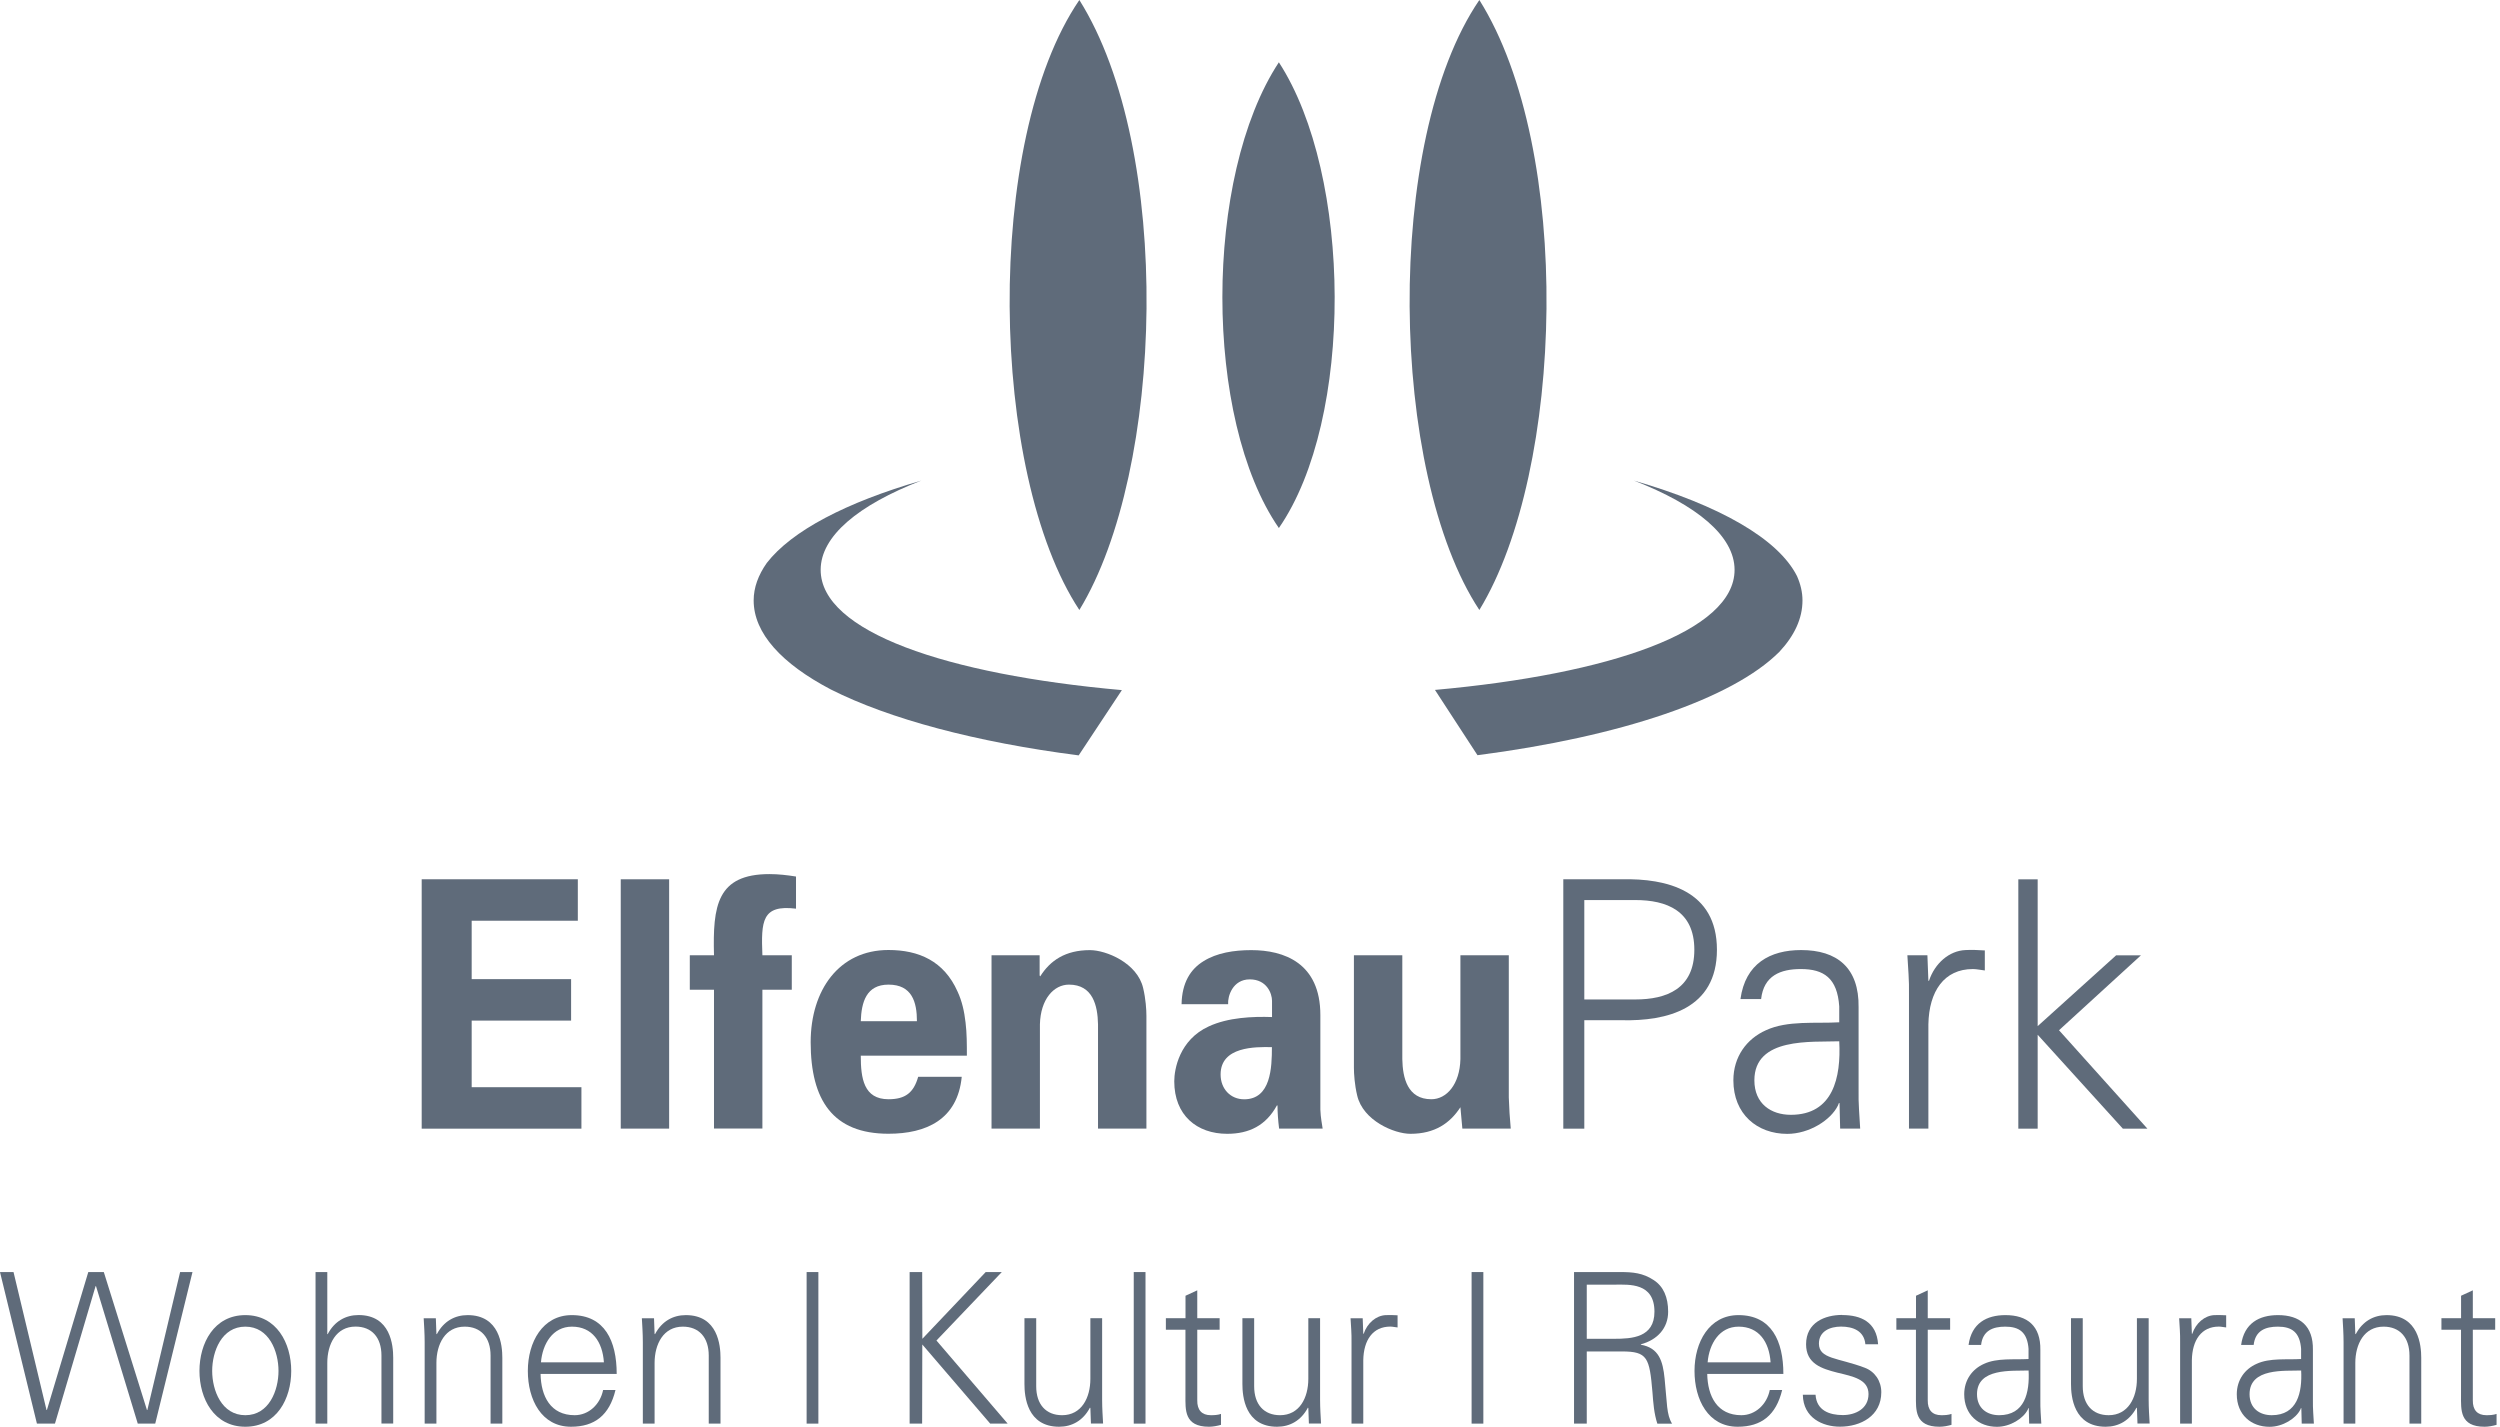 <svg width="403" height="230" viewBox="0 0 403 230" fill="none" xmlns="http://www.w3.org/2000/svg">
<path d="M8.859 229.488H5.952L0 205.056H2.18L7.498 227.293H7.562L14.232 205.056H16.734L23.689 227.293H23.753L29.034 205.056H31.03L25.023 229.488H22.208L15.474 207.32H15.409L8.859 229.488Z" fill="#5F6B7A"/>
<path d="M46.946 220.993C46.946 225.462 44.609 229.99 39.549 229.99C34.489 229.99 32.153 225.452 32.153 220.993C32.153 216.534 34.489 211.996 39.549 211.996C44.609 211.996 46.946 216.534 46.946 220.993ZM39.549 213.856C35.722 213.856 34.204 217.853 34.204 220.993C34.204 224.133 35.722 228.13 39.549 228.13C43.376 228.13 44.894 224.133 44.894 220.993C44.894 217.853 43.376 213.856 39.549 213.856Z" fill="#5F6B7A"/>
<path d="M52.76 215.067H52.824C53.928 212.97 55.731 211.986 57.792 211.986C62.981 211.986 63.385 216.888 63.385 218.857V229.478H61.49V218.512C61.49 215.569 59.908 213.846 57.314 213.846C54.186 213.846 52.76 216.652 52.76 219.703V229.488H50.865V205.056H52.76V215.077V215.067Z" fill="#5F6B7A"/>
<path d="M70.35 229.488H68.455V216.327C68.455 215.008 68.363 213.649 68.298 212.508H70.258L70.35 215.008L70.414 215.077C71.518 212.98 73.321 211.996 75.382 211.996C80.571 211.996 80.975 216.898 80.975 218.867V229.488H79.08V218.522C79.08 215.579 77.498 213.856 74.904 213.856C71.776 213.856 70.35 216.662 70.35 219.713V229.498V229.488Z" fill="#5F6B7A"/>
<path d="M87.139 221.465C87.203 225.088 88.749 228.13 92.64 228.13C94.885 228.13 96.752 226.407 97.222 224.064H99.218C98.234 228.13 95.869 229.99 92.042 229.99C87.295 229.99 85.087 225.629 85.087 220.993C85.087 216.357 87.461 211.996 92.171 211.996C97.489 211.996 99.411 216.16 99.411 221.475H87.139V221.465ZM97.35 219.605C97.13 216.327 95.483 213.856 92.199 213.856C89.098 213.856 87.452 216.632 87.203 219.605H97.36H97.35Z" fill="#5F6B7A"/>
<path d="M105.52 229.488H103.625V216.327C103.625 215.008 103.533 213.649 103.468 212.508H105.428L105.52 215.008L105.584 215.077C106.688 212.98 108.491 211.996 110.552 211.996C115.741 211.996 116.145 216.898 116.145 218.867V229.488H114.25V218.522C114.25 215.579 112.668 213.856 110.074 213.856C106.946 213.856 105.52 216.662 105.52 219.713V229.498V229.488Z" fill="#5F6B7A"/>
<path d="M130.027 205.056H131.922V229.488H130.027V205.056Z" fill="#5F6B7A"/>
<path d="M146.632 229.488V205.056H148.656L148.684 215.815L158.895 205.056H161.49L150.956 216.091L162.437 229.488H159.622L148.675 216.731L148.647 229.488H146.623H146.632Z" fill="#5F6B7A"/>
<path d="M175.768 212.498H177.663V225.659C177.663 226.978 177.755 228.336 177.819 229.478H175.86L175.768 226.978L175.703 226.909C174.599 229.006 172.796 229.99 170.735 229.99C165.547 229.99 165.142 225.088 165.142 223.119V212.498H167.037V223.464C167.037 226.407 168.62 228.13 171.214 228.13C174.342 228.13 175.768 225.324 175.768 222.273V212.488V212.498Z" fill="#5F6B7A"/>
<path d="M184.655 229.488H182.76V205.056H184.655V229.488Z" fill="#5F6B7A"/>
<path d="M191.104 214.358H187.939V212.498H191.104V208.875L192.999 207.999V212.498H196.605V214.358H192.999V225.728C192.971 227.283 193.726 228.13 195.179 228.13C195.749 228.13 196.32 228.1 196.826 227.923V229.685C196.228 229.852 195.529 229.99 194.894 229.99C190.874 229.99 191.094 227.254 191.094 224.95V214.358H191.104Z" fill="#5F6B7A"/>
<path d="M210.901 212.498H212.797V225.659C212.797 226.978 212.889 228.336 212.953 229.478H210.993L210.901 226.978L210.837 226.909C209.733 229.006 207.93 229.99 205.869 229.99C200.681 229.99 200.276 225.088 200.276 223.119V212.498H202.171V223.464C202.171 226.407 203.753 228.13 206.348 228.13C209.475 228.13 210.901 225.324 210.901 222.273V212.488V212.498Z" fill="#5F6B7A"/>
<path d="M219.76 229.488H217.865V216.327C217.893 215.008 217.773 213.649 217.708 212.508H219.668L219.76 215.008H219.824C220.395 213.285 221.821 212.065 223.394 211.996C224.029 211.966 224.663 211.996 225.289 212.025V213.984C224.912 213.955 224.498 213.846 224.121 213.846C221.306 213.846 219.815 216.012 219.76 219.26V229.478V229.488Z" fill="#5F6B7A"/>
<path d="M237.221 205.056H239.116V229.488H237.221V205.056Z" fill="#5F6B7A"/>
<path d="M255.786 229.488H253.734V205.056H261.195C263.192 205.056 264.829 205.194 266.568 206.345C268.15 207.359 268.905 209.121 268.905 211.454C268.905 214.092 267.166 215.992 264.507 216.701V216.77C267.414 217.282 268.049 219.379 268.334 222.223C268.748 226.181 268.619 228.012 269.539 229.498H267.166C266.632 227.874 266.503 226.151 266.375 224.419C265.896 218.837 265.583 217.853 261.444 217.853H255.786V229.498V229.488ZM260.183 215.815C263.09 215.815 266.697 215.608 266.697 211.444C266.697 206.739 262.584 207.084 260.404 207.084H255.786V215.815H260.183Z" fill="#5F6B7A"/>
<path d="M275.206 221.465C275.271 225.088 276.816 228.13 280.708 228.13C282.952 228.13 284.82 226.407 285.289 224.064H287.285C286.301 228.13 283.937 229.99 280.11 229.99C275.363 229.99 273.155 225.629 273.155 220.993C273.155 216.357 275.528 211.996 280.238 211.996C285.556 211.996 287.479 216.16 287.479 221.475H275.206V221.465ZM285.418 219.605C285.197 216.327 283.55 213.856 280.266 213.856C277.166 213.856 275.519 216.632 275.271 219.605H285.427H285.418Z" fill="#5F6B7A"/>
<path d="M296.963 211.986C299.972 211.986 302.502 213.098 302.75 216.691H300.698C300.505 214.555 298.739 213.846 296.779 213.846C295.004 213.846 293.21 214.594 293.21 216.583C293.21 219.083 296.273 218.847 300.579 220.471C302.226 221.082 303.265 222.607 303.265 224.428C303.265 228.248 299.944 229.98 296.595 229.98C293.845 229.98 290.68 228.592 290.616 224.832H292.667C292.824 227.372 294.912 228.11 297.065 228.11C299.089 228.11 301.204 227.096 301.204 224.724C301.204 222.351 298.702 221.879 296.172 221.269C293.67 220.629 291.14 219.851 291.14 216.701C291.14 213.177 294.176 211.966 296.963 211.966V211.986Z" fill="#5F6B7A"/>
<path d="M308.859 214.358H305.694V212.498H308.859V208.875L310.754 207.999V212.498H314.36V214.358H310.754V225.728C310.726 227.283 311.48 228.13 312.934 228.13C313.504 228.13 314.075 228.1 314.581 227.923V229.685C313.983 229.852 313.284 229.99 312.649 229.99C308.629 229.99 308.849 227.254 308.849 224.95V214.358H308.859Z" fill="#5F6B7A"/>
<path d="M327.009 217.508C326.816 214.732 325.492 213.856 323.247 213.856C321.251 213.856 319.613 214.496 319.355 216.8H317.332C317.81 213.315 320.239 211.996 323.274 211.996C326.789 211.996 328.969 213.718 328.905 217.617V225.669C328.877 226.988 328.997 228.346 329.061 229.488H327.101L327.037 226.988H326.973L326.881 227.224C326.182 228.642 324.066 230 321.913 230C318.969 230 316.632 228.071 316.632 224.753C316.632 222.45 317.929 220.688 319.825 219.851C321.941 218.867 324.691 219.211 327 219.073V217.518L327.009 217.508ZM322.262 228.13C326.402 228.13 327.193 224.478 327.009 220.924C324.323 221.022 318.693 220.481 318.693 224.743C318.693 227.047 320.34 228.13 322.262 228.13Z" fill="#5F6B7A"/>
<path d="M344.47 212.498H346.365V225.659C346.365 226.978 346.457 228.336 346.522 229.478H344.562L344.47 226.978L344.406 226.909C343.302 229.006 341.499 229.99 339.438 229.99C334.249 229.99 333.845 225.088 333.845 223.119V212.498H335.74V223.464C335.74 226.407 337.322 228.13 339.916 228.13C343.044 228.13 344.47 225.324 344.47 222.273V212.488V212.498Z" fill="#5F6B7A"/>
<path d="M353.329 229.488H351.434V216.327C351.462 215.008 351.342 213.649 351.278 212.508H353.237L353.329 215.008H353.394C353.964 213.285 355.39 212.065 356.963 211.996C357.598 211.966 358.233 211.996 358.858 212.025V213.984C358.481 213.955 358.067 213.846 357.69 213.846C354.875 213.846 353.385 216.012 353.329 219.26V229.478V229.488Z" fill="#5F6B7A"/>
<path d="M370.946 217.508C370.753 214.732 369.429 213.856 367.184 213.856C365.188 213.856 363.55 214.496 363.292 216.8H361.269C361.747 213.315 364.176 211.996 367.211 211.996C370.726 211.996 372.906 213.718 372.842 217.617V225.669C372.814 226.988 372.934 228.346 372.998 229.488H371.038L370.974 226.988H370.91L370.818 227.224C370.119 228.642 368.003 230 365.85 230C362.906 230 360.569 228.071 360.569 224.753C360.569 222.45 361.866 220.688 363.762 219.851C365.878 218.867 368.628 219.211 370.937 219.073V217.518L370.946 217.508ZM366.199 228.13C370.339 228.13 371.13 224.478 370.946 220.924C368.26 221.022 362.63 220.481 362.63 224.743C362.63 227.047 364.277 228.13 366.199 228.13Z" fill="#5F6B7A"/>
<path d="M379.677 229.488H377.782V216.327C377.782 215.008 377.69 213.649 377.625 212.508H379.585L379.677 215.008L379.741 215.077C380.845 212.98 382.648 211.996 384.709 211.996C389.898 211.996 390.303 216.898 390.303 218.867V229.488H388.407V218.522C388.407 215.579 386.825 213.856 384.231 213.856C381.103 213.856 379.677 216.662 379.677 219.713V229.498V229.488Z" fill="#5F6B7A"/>
<path d="M396.724 214.358H393.559V212.498H396.724V208.875L398.619 207.999V212.498H402.225V214.358H398.619V225.728C398.591 227.283 399.346 228.13 400.799 228.13C401.37 228.13 401.94 228.1 402.446 227.923V229.685C401.848 229.852 401.149 229.99 400.514 229.99C396.494 229.99 396.715 227.254 396.715 224.95V214.358H396.724Z" fill="#5F6B7A"/>
<path d="M263.394 77.471C273.532 81.408 279.613 86.419 279.613 91.862C279.613 101.785 259.503 108.675 231.315 111.215L238.169 121.738C261.26 118.755 279.236 112.652 286.807 105.102C289.254 102.493 290.56 99.708 290.56 96.794C290.56 95.465 290.248 94.156 289.677 92.866C286.623 86.812 277.092 81.438 263.394 77.471Z" fill="#5F6B7A"/>
<path d="M133.937 111.146C143.312 115.881 157.277 119.632 173.882 121.768L180.846 111.245C152.521 108.725 132.291 101.814 132.291 91.862C132.291 86.409 138.372 81.408 148.509 77.471C136.43 80.975 127.626 85.562 123.606 90.75C122.235 92.699 121.49 94.717 121.49 96.794C121.49 102.08 126.016 106.992 133.937 111.146Z" fill="#5F6B7A"/>
<path d="M173.992 0C158.546 22.631 159.475 76.329 173.992 98.33C187.727 75.827 189.134 24.098 173.992 0Z" fill="#5F6B7A"/>
<path d="M206.154 10.041C194.011 28.508 194.011 67.558 206.154 85.119C218.307 67.558 217.985 28.242 206.154 10.041Z" fill="#5F6B7A"/>
<path d="M238.472 0C223.026 22.631 223.946 76.329 238.472 98.33C252.198 75.827 253.606 24.098 238.472 0Z" fill="#5F6B7A"/>
<path d="M67.967 141.741H93.146V148.425H76.035V157.835H92.061V164.519H76.035V175.259H93.726V181.943H67.976V141.751L67.967 141.741Z" fill="#5F6B7A"/>
<path d="M107.865 141.741V181.933H100.064V141.741H107.865Z" fill="#5F6B7A"/>
<path d="M128.307 146.476C122.797 145.806 122.686 148.484 122.898 153.986H127.636V159.548H122.898V181.923H115.096V159.548H111.196V153.986H115.096C114.885 146.023 115.566 140.904 124.048 140.904C125.455 140.904 126.909 141.071 128.316 141.298V146.476H128.307Z" fill="#5F6B7A"/>
<path d="M138.757 170.189C138.757 173.812 139.227 177.198 143.228 177.198C145.933 177.198 147.285 176.145 148.012 173.576H155.032C154.36 180.476 149.309 182.76 143.219 182.76C134.268 182.76 130.68 177.356 130.68 168.004C130.68 159.597 135.262 153.14 143.219 153.14C148.113 153.14 152.17 154.922 154.351 159.824C155.078 161.379 155.446 163.053 155.648 164.834C155.86 166.557 155.86 168.339 155.86 170.179H138.748L138.757 170.189ZM147.81 164.618C147.81 161.556 147.028 158.721 143.228 158.721C139.641 158.721 138.859 161.556 138.757 164.618H147.81Z" fill="#5F6B7A"/>
<path d="M167.58 157.225L167.681 157.392C169.291 154.833 171.738 153.16 175.694 153.16C178.298 153.16 183.339 155.217 184.277 159.282C184.691 161.005 184.802 162.787 184.802 163.732V181.933H177V165.12C176.945 162.117 176.172 158.721 172.318 158.721C169.871 158.721 167.736 161.064 167.635 165.12V181.933H159.834V153.986H167.589V157.215L167.58 157.225Z" fill="#5F6B7A"/>
<path d="M190.469 161.901C190.524 158.397 191.922 156.221 194.01 154.941C196.145 153.603 198.905 153.16 201.71 153.16C206.963 153.16 212.842 155.217 212.842 163.624V178.872C212.897 180.26 213.1 181.096 213.21 181.933H206.191C206.034 180.653 205.933 179.374 205.933 178.202H205.832C204.066 181.431 201.361 182.77 197.819 182.77C192.925 182.77 189.291 179.767 189.291 174.304C189.291 172.355 190.119 167.62 194.857 165.455C197.975 164.007 201.931 163.84 205.05 163.948V161.33C205.05 160.159 204.213 157.875 201.462 157.875C198.711 157.875 197.874 160.602 197.975 161.881H190.487L190.469 161.901ZM196.761 173.202C196.761 175.544 198.371 177.208 200.561 177.208C204.875 177.208 205.032 172.089 205.032 168.801C202.327 168.742 196.761 168.693 196.761 173.202Z" fill="#5F6B7A"/>
<path d="M235.418 178.488C233.753 181.047 231.306 182.77 227.359 182.77C224.756 182.77 219.714 180.653 218.776 176.588C218.362 174.865 218.251 173.083 218.251 172.138V153.986H226.053V170.741C226.108 173.743 226.881 177.198 230.735 177.198C233.182 177.198 235.317 174.806 235.418 170.741V153.986H243.219V176.922C243.274 178.596 243.376 180.26 243.532 181.933H235.731L235.418 178.478V178.488Z" fill="#5F6B7A"/>
<path d="M252.004 181.933V141.741H261.425C268.656 141.573 276.77 143.523 276.77 153.101C276.77 162.679 268.656 164.628 261.425 164.46H255.39V181.943H252.004V181.933ZM255.39 161.113H263.605C268.656 161.113 273.127 159.391 273.127 153.101C273.127 146.81 268.656 145.088 263.605 145.088H255.39V161.123V161.113Z" fill="#5F6B7A"/>
<path d="M296.485 162.226C296.172 157.658 293.992 156.211 290.294 156.211C287.019 156.211 284.314 157.264 283.891 161.054H280.561C281.343 155.325 285.344 153.15 290.34 153.15C296.117 153.15 299.705 155.985 299.604 162.393V175.643C299.549 177.818 299.76 180.043 299.861 181.933H296.632L296.531 177.818H296.43L296.274 178.212C295.133 180.555 291.646 182.78 288.104 182.78C283.265 182.78 279.42 179.61 279.42 174.147C279.42 170.357 281.554 167.463 284.673 166.075C288.16 164.46 292.686 165.021 296.485 164.795V162.236V162.226ZM288.684 179.708C295.501 179.708 296.798 173.694 296.485 167.856C292.06 168.024 282.805 167.138 282.805 174.147C282.805 177.936 285.51 179.708 288.684 179.708Z" fill="#5F6B7A"/>
<path d="M310.846 181.933H307.727V160.277C307.782 158.101 307.57 155.876 307.469 153.986H310.698L310.855 158.101H310.956C311.894 155.266 314.231 153.258 316.834 153.15C317.874 153.091 318.914 153.15 319.953 153.209V156.438C319.328 156.378 318.656 156.211 318.03 156.211C313.403 156.211 310.956 159.775 310.855 165.12V181.933H310.846Z" fill="#5F6B7A"/>
<path d="M328.481 165.405L341.121 153.996H345.123L331.912 166.075L346.163 181.943H342.207L328.472 166.803V181.943H325.353V141.751H328.472V165.405H328.481Z" fill="#5F6B7A"/>
</svg>
